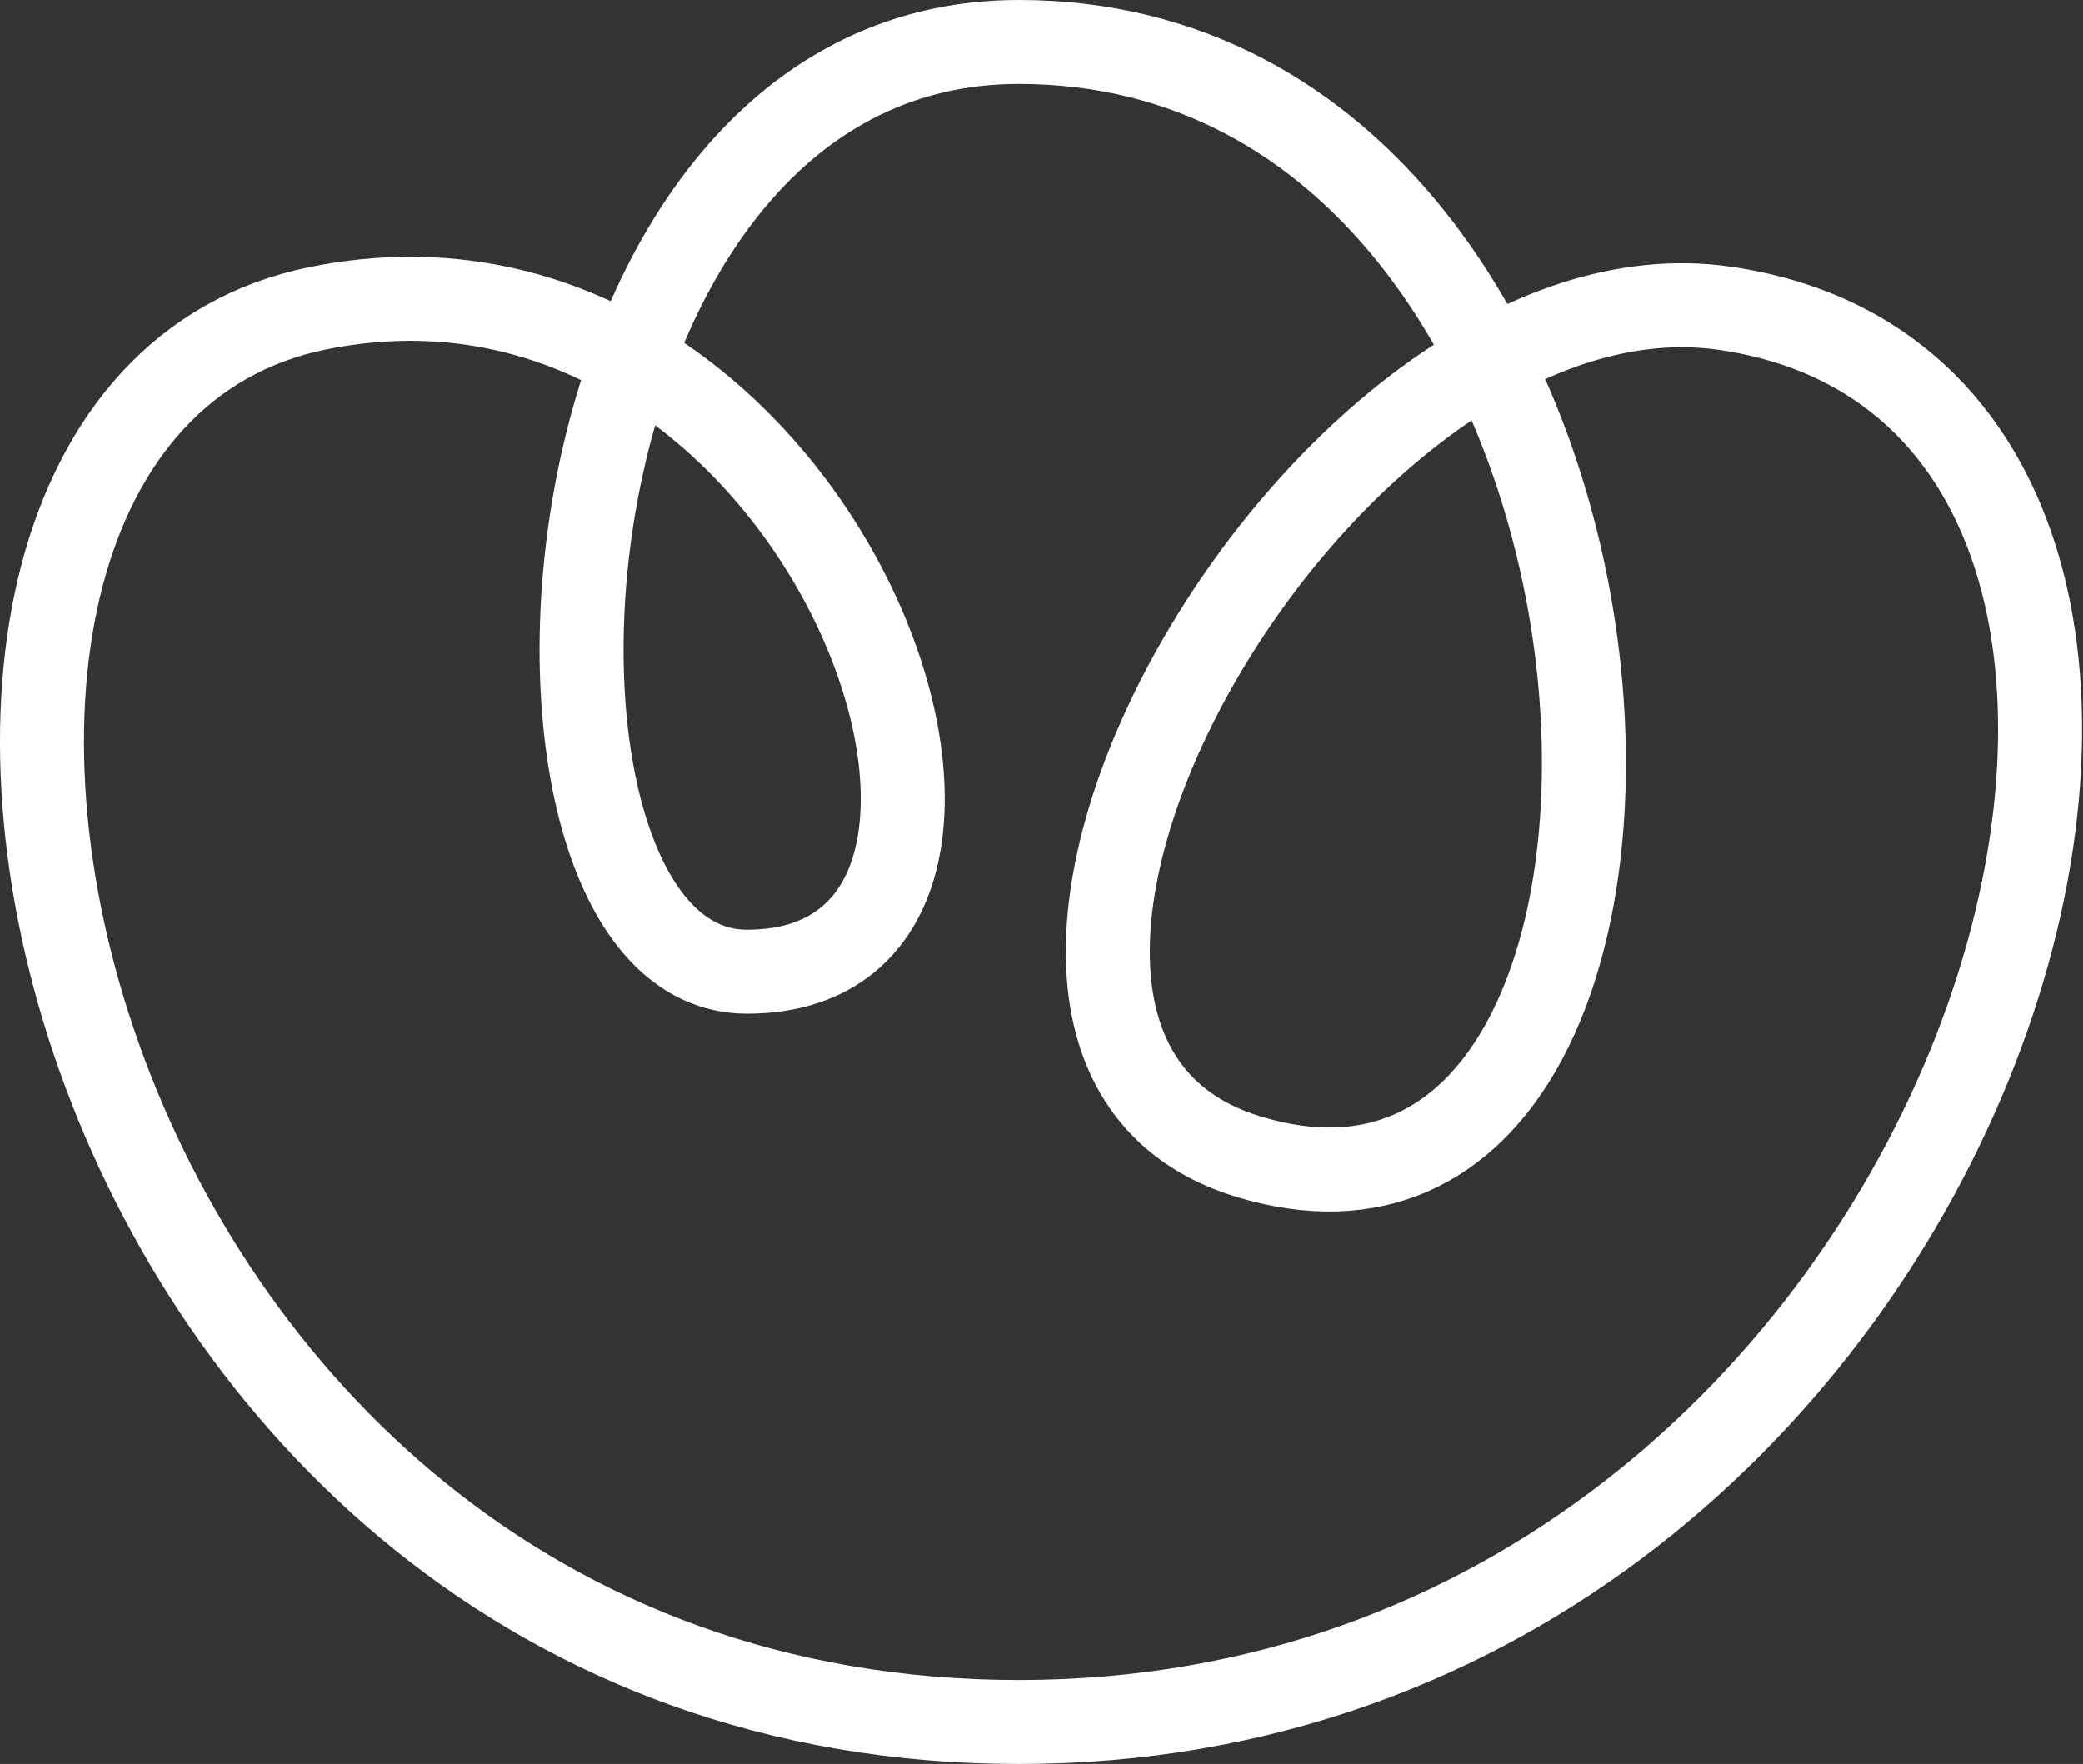 <?xml version="1.0" encoding="utf-8"?>
<svg xmlns="http://www.w3.org/2000/svg" fill="none" height="100%" overflow="visible" preserveAspectRatio="none" style="display: block;" viewBox="0 0 496 420" width="100%">
<rect x="0" y="0" width="496" height="420" fill="#333333" stroke="none"/>
<path d="M242.571 410C9.562 410 -52.774 99.654 75.582 73.431C195.97 48.835 260.402 231.359 177.847 231.359C113.398 231.359 123.477 10 242.571 10C404.384 10 417.383 312.059 297.217 275.372C208.173 248.188 314.663 59.333 410.857 73.431C561.017 95.437 475.58 410 242.571 410Z" id="path" stroke="white" stroke-width="20"/>
</svg>